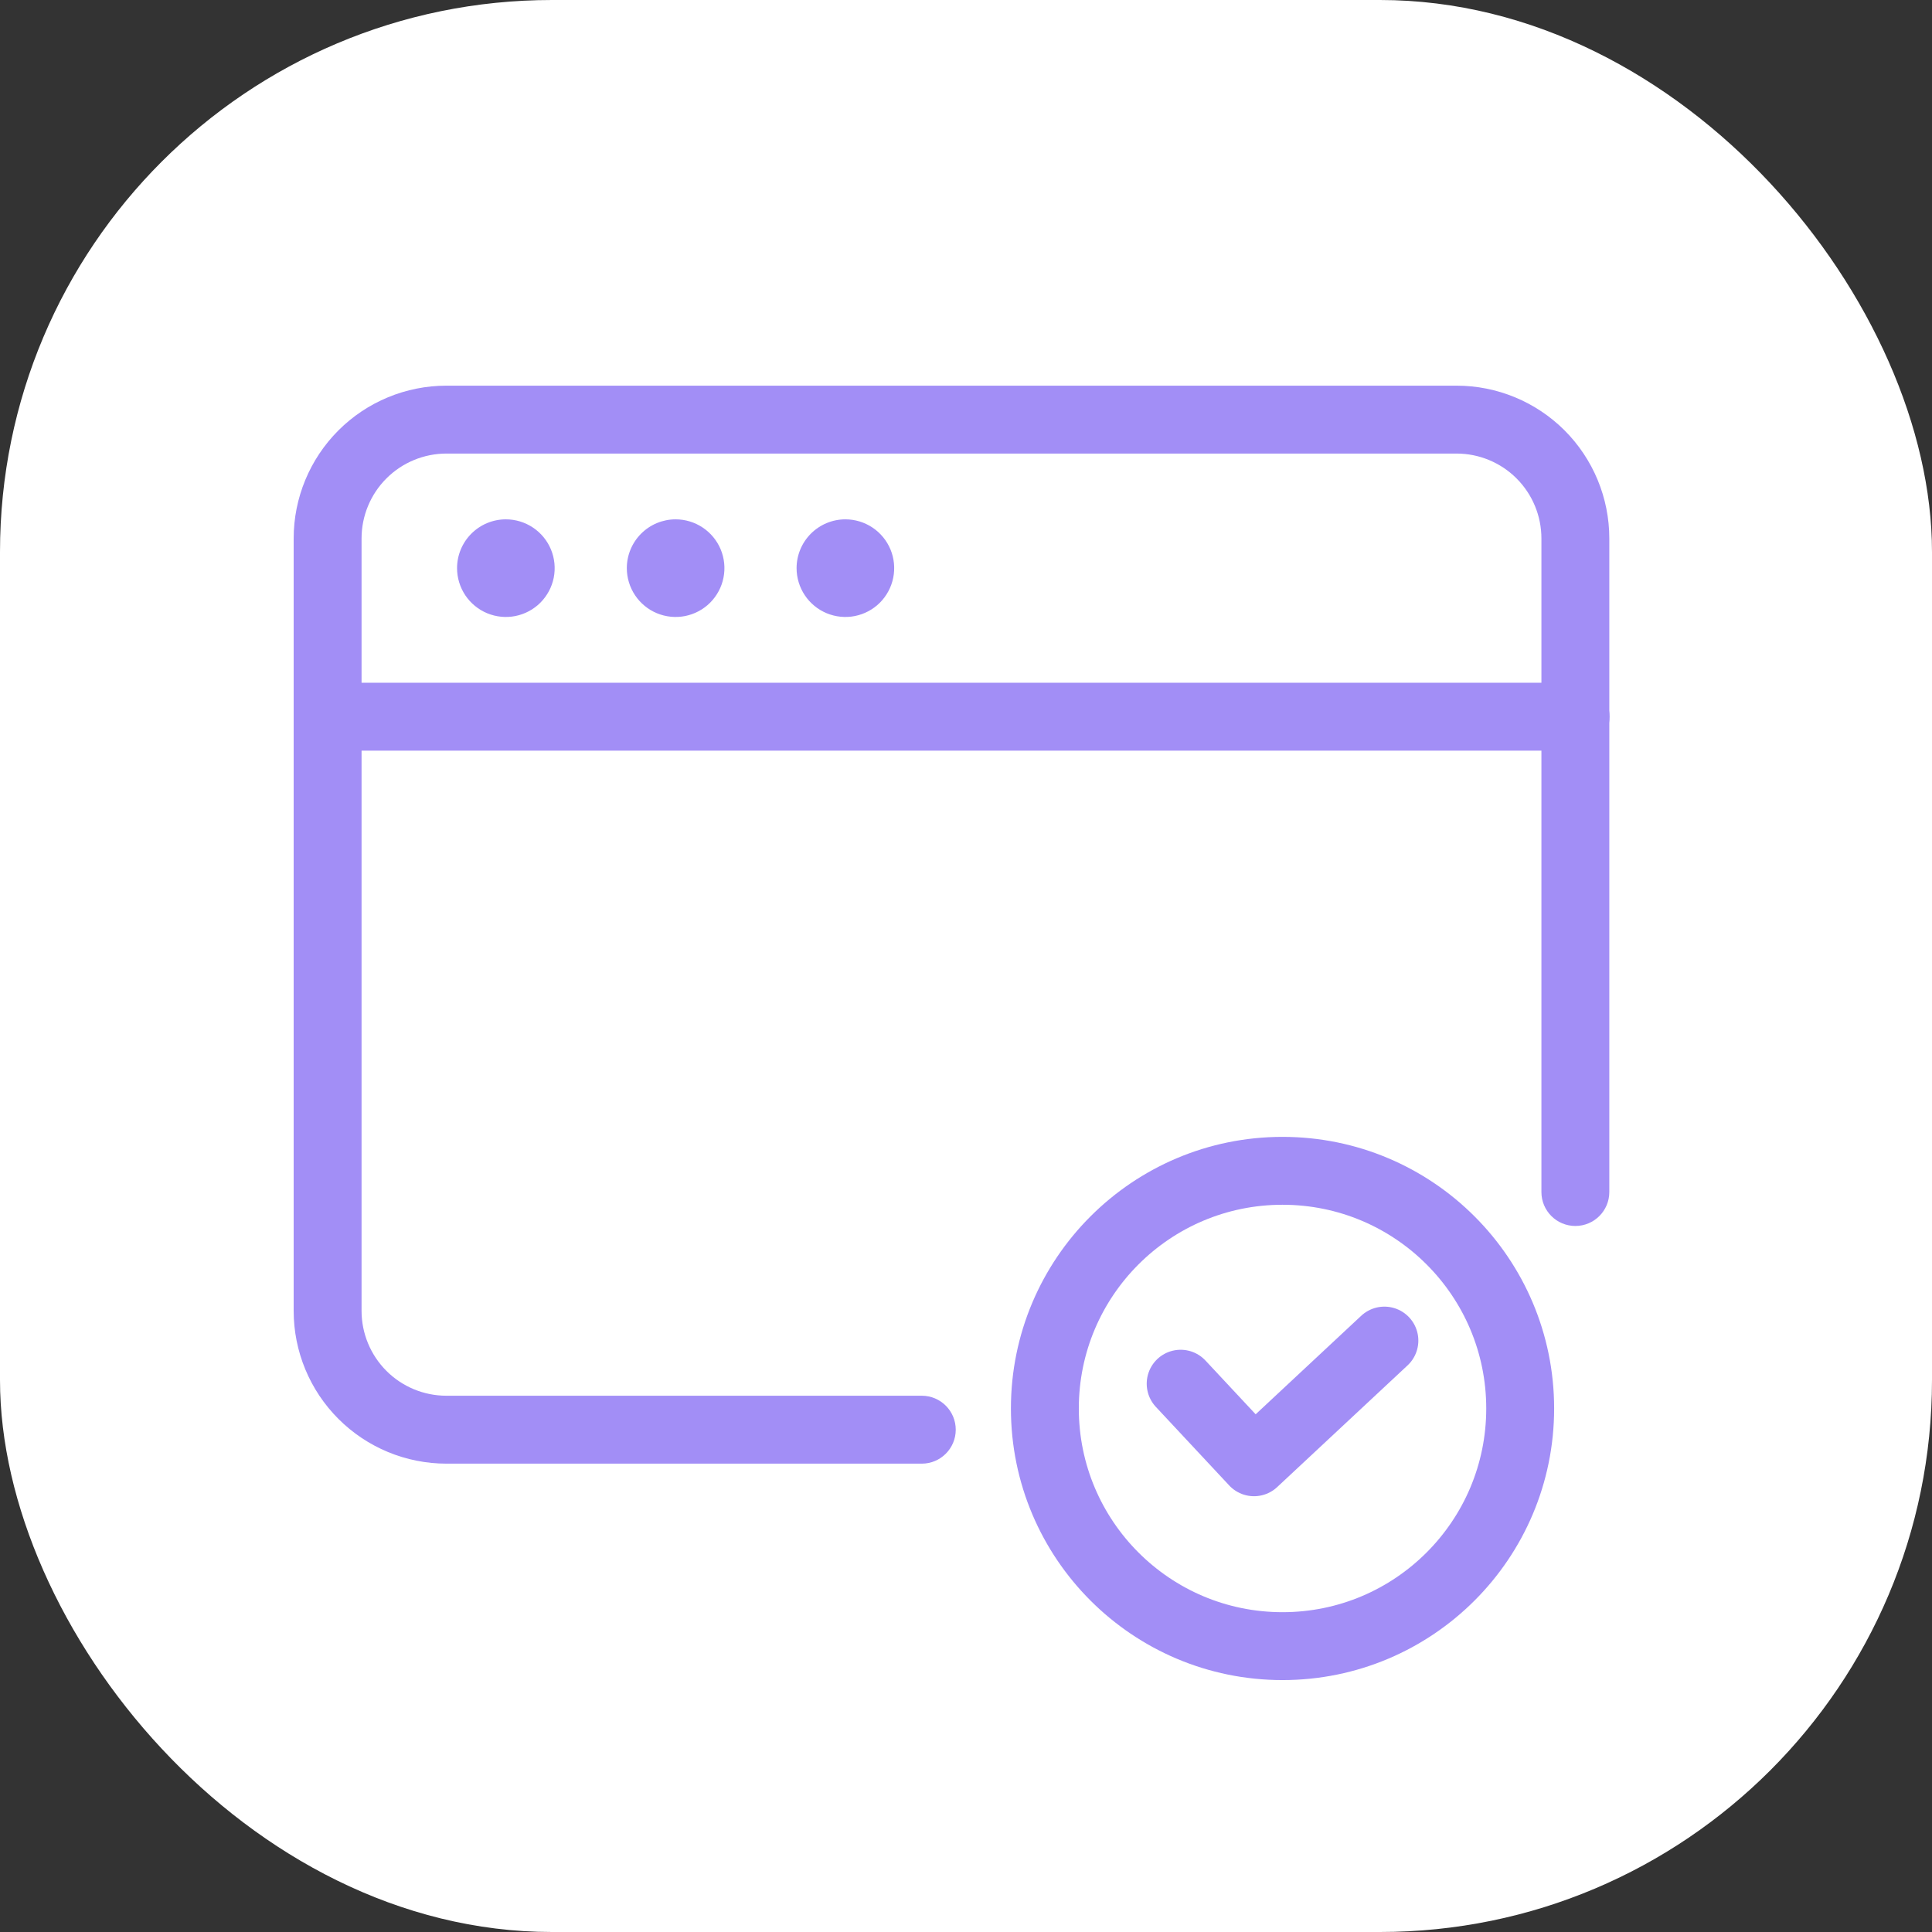 <svg width="84" height="84" viewBox="0 0 84 84" fill="none" xmlns="http://www.w3.org/2000/svg">
<rect x="0" y="0" width="84" height="84" fill="#333333" stroke="none"/>
<rect width="84" height="84" rx="24" fill="white"/>
<g clip-path="url(#clip0_23301_2782)">
<path fill-rule="evenodd" clip-rule="evenodd" d="M19.411 19.72C18.432 19.72 17.493 20.109 16.801 20.801C16.109 21.493 15.72 22.432 15.72 23.411V56.994C15.72 57.973 16.109 58.911 16.801 59.604C17.493 60.296 18.432 60.684 19.411 60.684H40.078C40.893 60.684 41.554 61.345 41.554 62.161C41.554 62.976 40.893 63.637 40.078 63.637H19.411C17.649 63.637 15.959 62.937 14.714 61.691C13.468 60.445 12.768 58.756 12.768 56.994V23.411C12.768 21.649 13.468 19.959 14.714 18.713C15.959 17.468 17.649 16.768 19.411 16.768H63.328C65.089 16.768 66.779 17.468 68.025 18.713C69.27 19.959 69.97 21.649 69.97 23.411V51.827C69.97 52.643 69.309 53.303 68.494 53.303C67.679 53.303 67.018 52.643 67.018 51.827V23.411C67.018 22.432 66.629 21.493 65.937 20.801C65.245 20.109 64.306 19.72 63.328 19.72H19.411Z" fill="#A28EF6"/>
<path fill-rule="evenodd" clip-rule="evenodd" d="M12.778 31.161C12.778 30.346 13.439 29.685 14.255 29.685H68.504C69.32 29.685 69.981 30.346 69.981 31.161C69.981 31.976 69.32 32.637 68.504 32.637H14.255C13.439 32.637 12.778 31.976 12.778 31.161Z" fill="#A28EF6"/>
<path fill-rule="evenodd" clip-rule="evenodd" d="M21.994 22.58C21.431 22.58 20.892 22.804 20.494 23.202C20.096 23.6 19.872 24.14 19.872 24.702C19.872 25.122 19.997 25.532 20.23 25.881C20.463 26.23 20.794 26.502 21.182 26.663C21.57 26.823 21.997 26.866 22.408 26.784C22.82 26.702 23.198 26.5 23.495 26.203C23.791 25.906 23.994 25.528 24.076 25.116C24.157 24.705 24.115 24.278 23.955 23.89C23.794 23.503 23.522 23.171 23.173 22.938C22.824 22.705 22.414 22.58 21.994 22.58Z" fill="#A28EF6"/>
<path fill-rule="evenodd" clip-rule="evenodd" d="M29.375 22.58C28.812 22.58 28.273 22.804 27.875 23.202C27.477 23.6 27.253 24.14 27.253 24.702C27.253 25.122 27.378 25.532 27.611 25.881C27.844 26.23 28.175 26.502 28.563 26.663C28.951 26.823 29.378 26.866 29.789 26.784C30.201 26.702 30.579 26.5 30.876 26.203C31.172 25.906 31.375 25.528 31.456 25.116C31.538 24.705 31.496 24.278 31.336 23.89C31.175 23.503 30.903 23.171 30.554 22.938C30.205 22.705 29.795 22.58 29.375 22.58Z" fill="#A28EF6"/>
<path fill-rule="evenodd" clip-rule="evenodd" d="M36.756 22.58C36.193 22.58 35.654 22.804 35.256 23.202C34.858 23.6 34.634 24.14 34.634 24.702C34.634 25.122 34.759 25.532 34.992 25.881C35.225 26.23 35.556 26.502 35.944 26.663C36.332 26.823 36.758 26.866 37.17 26.784C37.582 26.702 37.96 26.5 38.257 26.203C38.553 25.906 38.755 25.528 38.837 25.116C38.919 24.705 38.877 24.278 38.717 23.89C38.556 23.503 38.284 23.171 37.935 22.938C37.586 22.705 37.176 22.58 36.756 22.58Z" fill="#A28EF6"/>
<circle cx="55.762" cy="61.238" r="10.333" stroke="#A28EF6" stroke-width="2.952"/>
<path d="M51.333 60.161L54.522 63.577L60.191 58.286" stroke="#A28EF6" stroke-width="2.952" stroke-linecap="round" stroke-linejoin="round"/>
</g>
<defs>
<clipPath id="clip0_23301_2782">
<rect width="62" height="62" fill="white" transform="translate(10 14)"/>
</clipPath>
</defs>
</svg>
